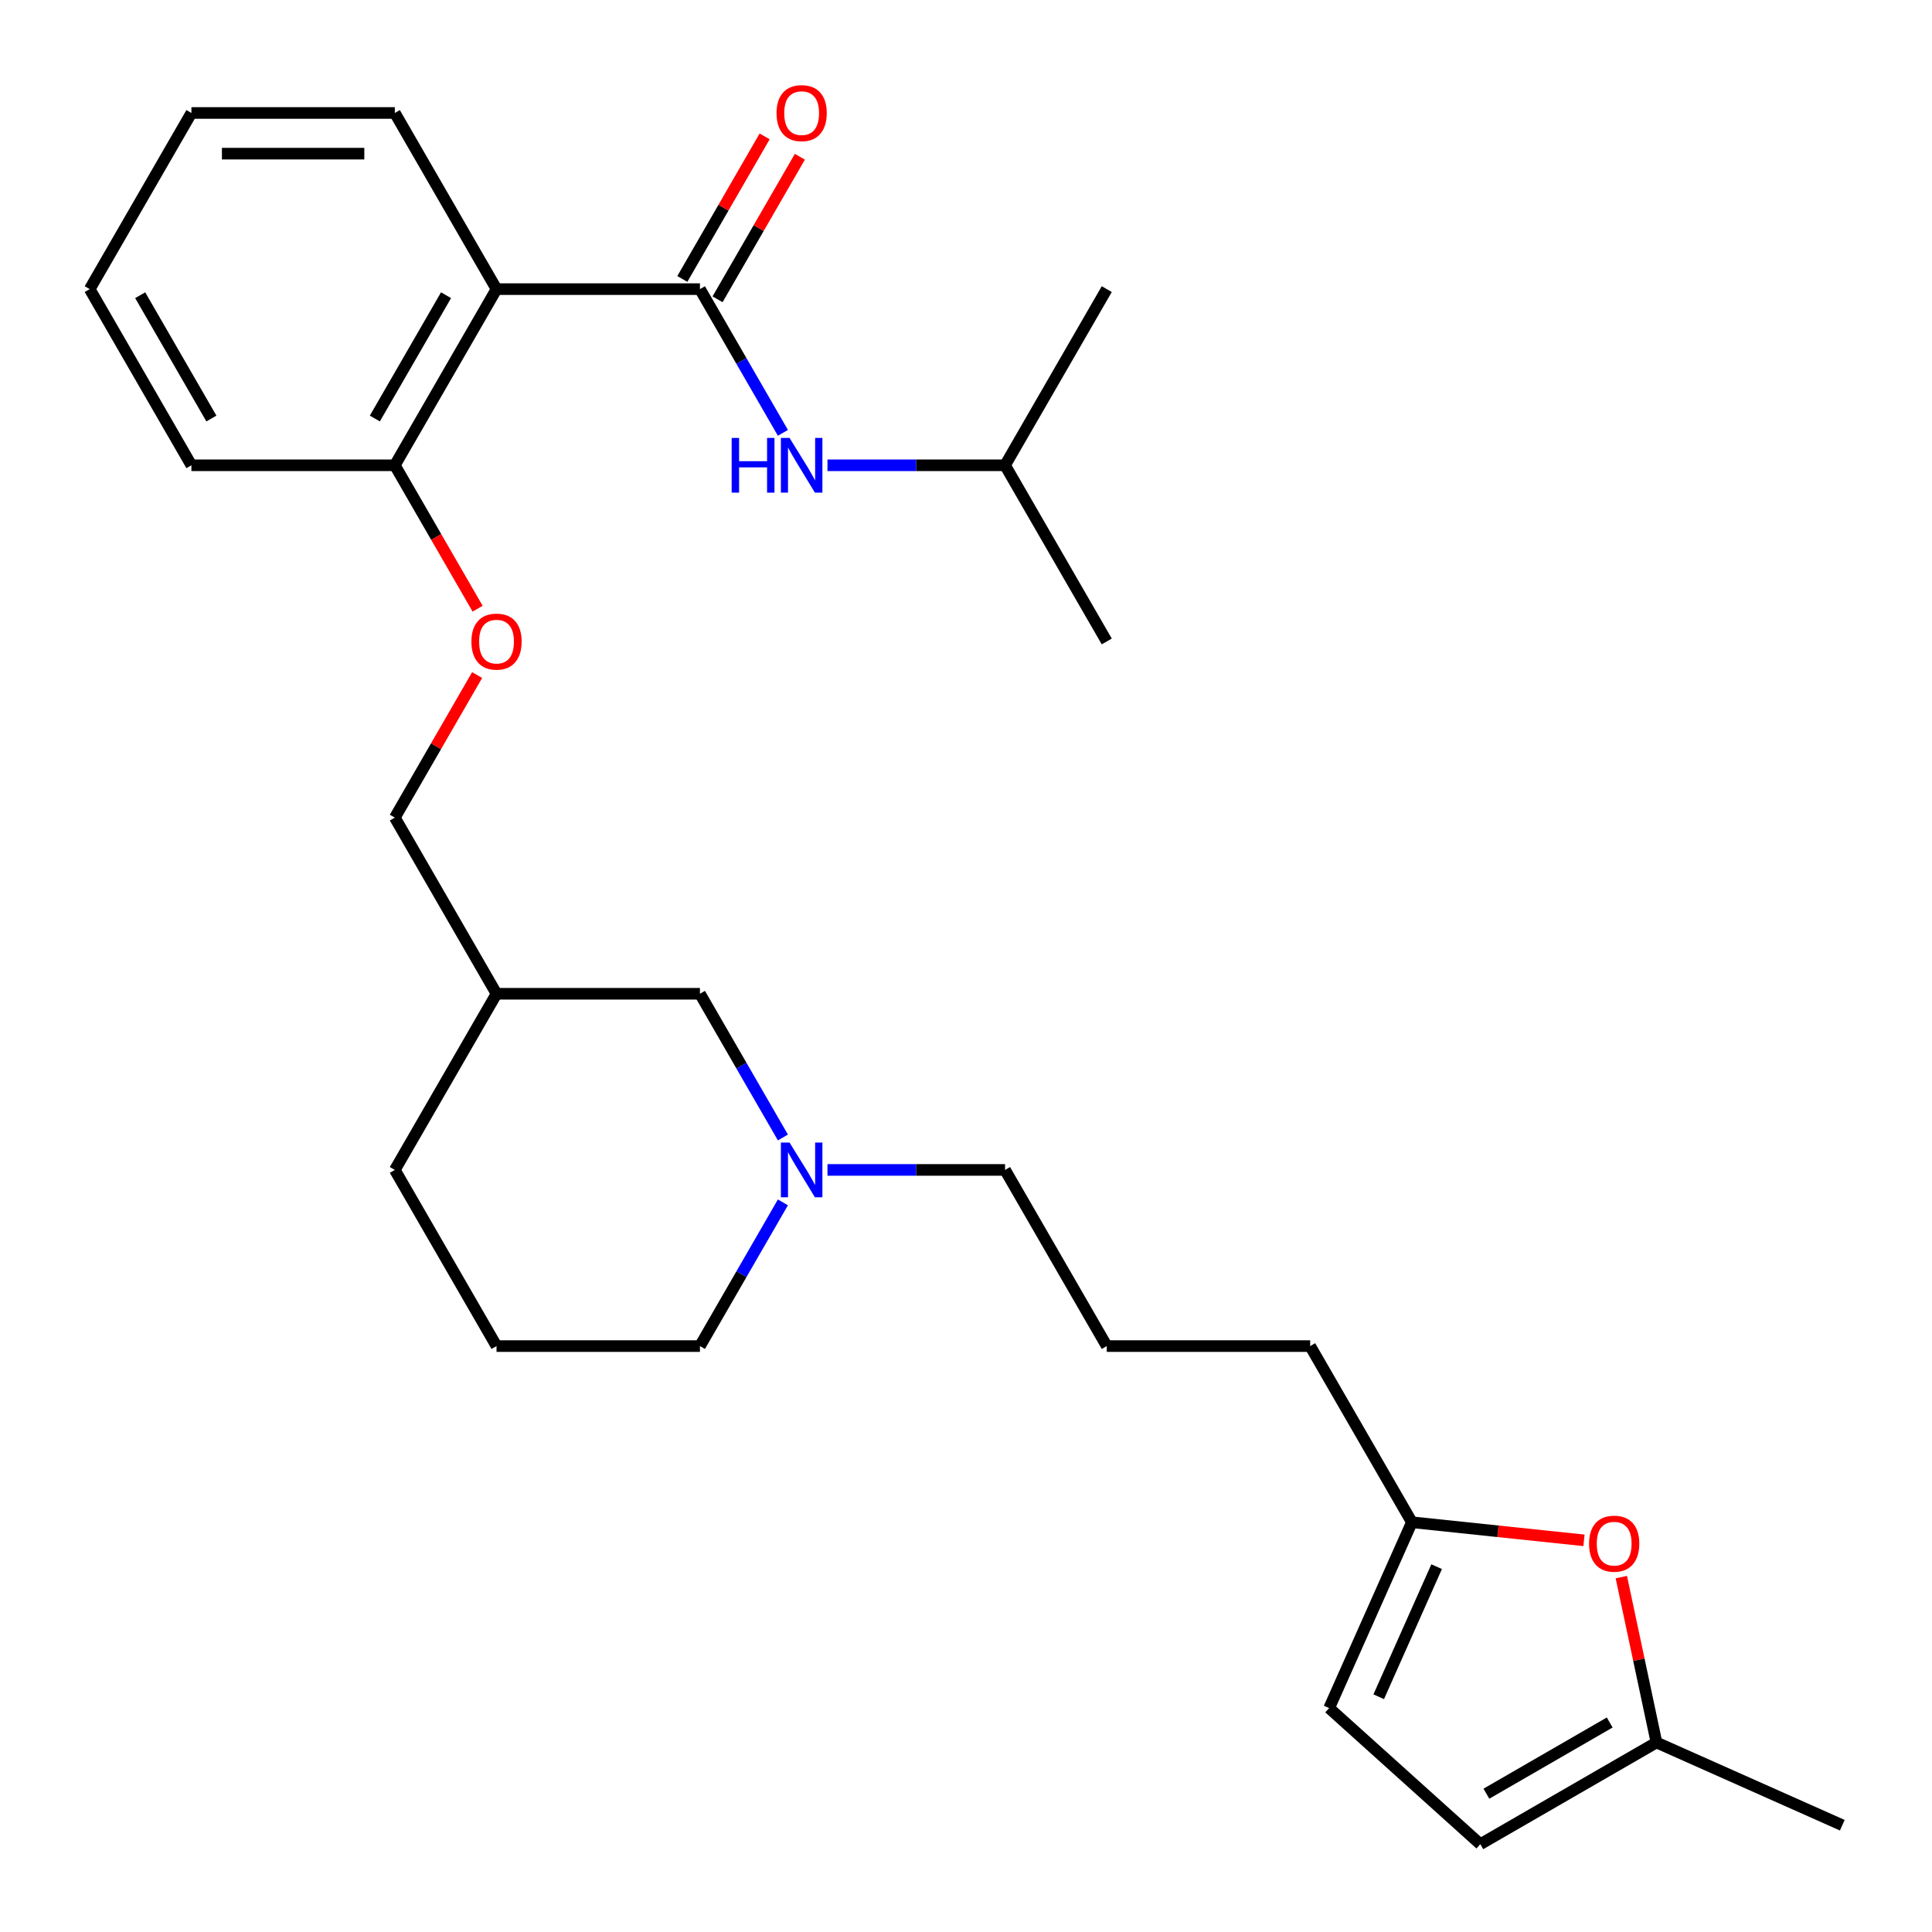 <?xml version='1.0' encoding='iso-8859-1'?>
<svg version='1.1' baseProfile='full'
              xmlns='http://www.w3.org/2000/svg'
                      xmlns:rdkit='http://www.rdkit.org/xml'
                      xmlns:xlink='http://www.w3.org/1999/xlink'
                  xml:space='preserve'
width='1000px' height='1000px' viewBox='0 0 1000 1000'>
<!-- END OF HEADER -->
<rect style='opacity:1.0;fill:#FFFFFF;stroke:none' width='1000' height='1000' x='0' y='0'> </rect>
<path class='bond-0' d='M 362.288,149.652 L 257.002,149.652' style='fill:none;fill-rule:evenodd;stroke:#000000;stroke-width:6px;stroke-linecap:butt;stroke-linejoin:miter;stroke-opacity:1' />
<path class='bond-1' d='M 362.288,149.652 L 383.761,186.846' style='fill:none;fill-rule:evenodd;stroke:#000000;stroke-width:6px;stroke-linecap:butt;stroke-linejoin:miter;stroke-opacity:1' />
<path class='bond-1' d='M 383.761,186.846 L 405.235,224.04' style='fill:none;fill-rule:evenodd;stroke:#0000FF;stroke-width:6px;stroke-linecap:butt;stroke-linejoin:miter;stroke-opacity:1' />
<path class='bond-2' d='M 371.406,154.917 L 392.706,118.023' style='fill:none;fill-rule:evenodd;stroke:#000000;stroke-width:6px;stroke-linecap:butt;stroke-linejoin:miter;stroke-opacity:1' />
<path class='bond-2' d='M 392.706,118.023 L 414.007,81.129' style='fill:none;fill-rule:evenodd;stroke:#FF0000;stroke-width:6px;stroke-linecap:butt;stroke-linejoin:miter;stroke-opacity:1' />
<path class='bond-2' d='M 353.17,144.388 L 374.47,107.494' style='fill:none;fill-rule:evenodd;stroke:#000000;stroke-width:6px;stroke-linecap:butt;stroke-linejoin:miter;stroke-opacity:1' />
<path class='bond-2' d='M 374.47,107.494 L 395.771,70.6' style='fill:none;fill-rule:evenodd;stroke:#FF0000;stroke-width:6px;stroke-linecap:butt;stroke-linejoin:miter;stroke-opacity:1' />
<path class='bond-3' d='M 257.002,149.652 L 204.359,240.832' style='fill:none;fill-rule:evenodd;stroke:#000000;stroke-width:6px;stroke-linecap:butt;stroke-linejoin:miter;stroke-opacity:1' />
<path class='bond-3' d='M 230.869,152.801 L 194.02,216.627' style='fill:none;fill-rule:evenodd;stroke:#000000;stroke-width:6px;stroke-linecap:butt;stroke-linejoin:miter;stroke-opacity:1' />
<path class='bond-4' d='M 257.002,149.652 L 204.359,58.472' style='fill:none;fill-rule:evenodd;stroke:#000000;stroke-width:6px;stroke-linecap:butt;stroke-linejoin:miter;stroke-opacity:1' />
<path class='bond-5' d='M 819.864,797.275 L 775.326,792.594' style='fill:none;fill-rule:evenodd;stroke:#FF0000;stroke-width:6px;stroke-linecap:butt;stroke-linejoin:miter;stroke-opacity:1' />
<path class='bond-5' d='M 775.326,792.594 L 730.787,787.912' style='fill:none;fill-rule:evenodd;stroke:#000000;stroke-width:6px;stroke-linecap:butt;stroke-linejoin:miter;stroke-opacity:1' />
<path class='bond-6' d='M 839.193,816.31 L 848.289,859.106' style='fill:none;fill-rule:evenodd;stroke:#FF0000;stroke-width:6px;stroke-linecap:butt;stroke-linejoin:miter;stroke-opacity:1' />
<path class='bond-6' d='M 848.289,859.106 L 857.386,901.903' style='fill:none;fill-rule:evenodd;stroke:#000000;stroke-width:6px;stroke-linecap:butt;stroke-linejoin:miter;stroke-opacity:1' />
<path class='bond-7' d='M 428.302,240.832 L 474.259,240.832' style='fill:none;fill-rule:evenodd;stroke:#0000FF;stroke-width:6px;stroke-linecap:butt;stroke-linejoin:miter;stroke-opacity:1' />
<path class='bond-7' d='M 474.259,240.832 L 520.216,240.832' style='fill:none;fill-rule:evenodd;stroke:#000000;stroke-width:6px;stroke-linecap:butt;stroke-linejoin:miter;stroke-opacity:1' />
<path class='bond-8' d='M 730.787,787.912 L 678.144,696.732' style='fill:none;fill-rule:evenodd;stroke:#000000;stroke-width:6px;stroke-linecap:butt;stroke-linejoin:miter;stroke-opacity:1' />
<path class='bond-9' d='M 730.787,787.912 L 687.964,884.096' style='fill:none;fill-rule:evenodd;stroke:#000000;stroke-width:6px;stroke-linecap:butt;stroke-linejoin:miter;stroke-opacity:1' />
<path class='bond-9' d='M 743.6,810.905 L 713.624,878.233' style='fill:none;fill-rule:evenodd;stroke:#000000;stroke-width:6px;stroke-linecap:butt;stroke-linejoin:miter;stroke-opacity:1' />
<path class='bond-10' d='M 857.386,901.903 L 953.569,944.726' style='fill:none;fill-rule:evenodd;stroke:#000000;stroke-width:6px;stroke-linecap:butt;stroke-linejoin:miter;stroke-opacity:1' />
<path class='bond-11' d='M 857.386,901.903 L 766.206,954.545' style='fill:none;fill-rule:evenodd;stroke:#000000;stroke-width:6px;stroke-linecap:butt;stroke-linejoin:miter;stroke-opacity:1' />
<path class='bond-11' d='M 833.181,891.563 L 769.355,928.413' style='fill:none;fill-rule:evenodd;stroke:#000000;stroke-width:6px;stroke-linecap:butt;stroke-linejoin:miter;stroke-opacity:1' />
<path class='bond-12' d='M 405.235,588.76 L 383.761,551.566' style='fill:none;fill-rule:evenodd;stroke:#0000FF;stroke-width:6px;stroke-linecap:butt;stroke-linejoin:miter;stroke-opacity:1' />
<path class='bond-12' d='M 383.761,551.566 L 362.288,514.372' style='fill:none;fill-rule:evenodd;stroke:#000000;stroke-width:6px;stroke-linecap:butt;stroke-linejoin:miter;stroke-opacity:1' />
<path class='bond-13' d='M 428.302,605.552 L 474.259,605.552' style='fill:none;fill-rule:evenodd;stroke:#0000FF;stroke-width:6px;stroke-linecap:butt;stroke-linejoin:miter;stroke-opacity:1' />
<path class='bond-13' d='M 474.259,605.552 L 520.216,605.552' style='fill:none;fill-rule:evenodd;stroke:#000000;stroke-width:6px;stroke-linecap:butt;stroke-linejoin:miter;stroke-opacity:1' />
<path class='bond-14' d='M 405.235,622.345 L 383.761,659.538' style='fill:none;fill-rule:evenodd;stroke:#0000FF;stroke-width:6px;stroke-linecap:butt;stroke-linejoin:miter;stroke-opacity:1' />
<path class='bond-14' d='M 383.761,659.538 L 362.288,696.732' style='fill:none;fill-rule:evenodd;stroke:#000000;stroke-width:6px;stroke-linecap:butt;stroke-linejoin:miter;stroke-opacity:1' />
<path class='bond-15' d='M 766.206,954.545 L 687.964,884.096' style='fill:none;fill-rule:evenodd;stroke:#000000;stroke-width:6px;stroke-linecap:butt;stroke-linejoin:miter;stroke-opacity:1' />
<path class='bond-16' d='M 204.359,240.832 L 225.787,277.946' style='fill:none;fill-rule:evenodd;stroke:#000000;stroke-width:6px;stroke-linecap:butt;stroke-linejoin:miter;stroke-opacity:1' />
<path class='bond-16' d='M 225.787,277.946 L 247.215,315.06' style='fill:none;fill-rule:evenodd;stroke:#FF0000;stroke-width:6px;stroke-linecap:butt;stroke-linejoin:miter;stroke-opacity:1' />
<path class='bond-17' d='M 204.359,240.832 L 99.073,240.832' style='fill:none;fill-rule:evenodd;stroke:#000000;stroke-width:6px;stroke-linecap:butt;stroke-linejoin:miter;stroke-opacity:1' />
<path class='bond-18' d='M 246.961,349.405 L 225.66,386.298' style='fill:none;fill-rule:evenodd;stroke:#FF0000;stroke-width:6px;stroke-linecap:butt;stroke-linejoin:miter;stroke-opacity:1' />
<path class='bond-18' d='M 225.66,386.298 L 204.359,423.192' style='fill:none;fill-rule:evenodd;stroke:#000000;stroke-width:6px;stroke-linecap:butt;stroke-linejoin:miter;stroke-opacity:1' />
<path class='bond-19' d='M 362.288,514.372 L 257.002,514.372' style='fill:none;fill-rule:evenodd;stroke:#000000;stroke-width:6px;stroke-linecap:butt;stroke-linejoin:miter;stroke-opacity:1' />
<path class='bond-20' d='M 257.002,514.372 L 204.359,423.192' style='fill:none;fill-rule:evenodd;stroke:#000000;stroke-width:6px;stroke-linecap:butt;stroke-linejoin:miter;stroke-opacity:1' />
<path class='bond-21' d='M 257.002,514.372 L 204.359,605.552' style='fill:none;fill-rule:evenodd;stroke:#000000;stroke-width:6px;stroke-linecap:butt;stroke-linejoin:miter;stroke-opacity:1' />
<path class='bond-22' d='M 204.359,58.472 L 99.073,58.472' style='fill:none;fill-rule:evenodd;stroke:#000000;stroke-width:6px;stroke-linecap:butt;stroke-linejoin:miter;stroke-opacity:1' />
<path class='bond-22' d='M 188.566,79.529 L 114.866,79.529' style='fill:none;fill-rule:evenodd;stroke:#000000;stroke-width:6px;stroke-linecap:butt;stroke-linejoin:miter;stroke-opacity:1' />
<path class='bond-23' d='M 520.216,605.552 L 572.859,696.732' style='fill:none;fill-rule:evenodd;stroke:#000000;stroke-width:6px;stroke-linecap:butt;stroke-linejoin:miter;stroke-opacity:1' />
<path class='bond-24' d='M 520.216,240.832 L 572.859,332.012' style='fill:none;fill-rule:evenodd;stroke:#000000;stroke-width:6px;stroke-linecap:butt;stroke-linejoin:miter;stroke-opacity:1' />
<path class='bond-25' d='M 520.216,240.832 L 572.859,149.652' style='fill:none;fill-rule:evenodd;stroke:#000000;stroke-width:6px;stroke-linecap:butt;stroke-linejoin:miter;stroke-opacity:1' />
<path class='bond-26' d='M 362.288,696.732 L 257.002,696.732' style='fill:none;fill-rule:evenodd;stroke:#000000;stroke-width:6px;stroke-linecap:butt;stroke-linejoin:miter;stroke-opacity:1' />
<path class='bond-27' d='M 678.144,696.732 L 572.859,696.732' style='fill:none;fill-rule:evenodd;stroke:#000000;stroke-width:6px;stroke-linecap:butt;stroke-linejoin:miter;stroke-opacity:1' />
<path class='bond-28' d='M 257.002,696.732 L 204.359,605.552' style='fill:none;fill-rule:evenodd;stroke:#000000;stroke-width:6px;stroke-linecap:butt;stroke-linejoin:miter;stroke-opacity:1' />
<path class='bond-29' d='M 99.073,240.832 L 46.431,149.652' style='fill:none;fill-rule:evenodd;stroke:#000000;stroke-width:6px;stroke-linecap:butt;stroke-linejoin:miter;stroke-opacity:1' />
<path class='bond-29' d='M 109.413,216.627 L 72.563,152.801' style='fill:none;fill-rule:evenodd;stroke:#000000;stroke-width:6px;stroke-linecap:butt;stroke-linejoin:miter;stroke-opacity:1' />
<path class='bond-30' d='M 99.073,58.472 L 46.431,149.652' style='fill:none;fill-rule:evenodd;stroke:#000000;stroke-width:6px;stroke-linecap:butt;stroke-linejoin:miter;stroke-opacity:1' />
<path  class='atom-2' d='M 822.496 798.998
Q 822.496 792.198, 825.856 788.398
Q 829.216 784.598, 835.496 784.598
Q 841.776 784.598, 845.136 788.398
Q 848.496 792.198, 848.496 798.998
Q 848.496 805.878, 845.096 809.798
Q 841.696 813.678, 835.496 813.678
Q 829.256 813.678, 825.856 809.798
Q 822.496 805.918, 822.496 798.998
M 835.496 810.478
Q 839.816 810.478, 842.136 807.598
Q 844.496 804.678, 844.496 798.998
Q 844.496 793.438, 842.136 790.638
Q 839.816 787.798, 835.496 787.798
Q 831.176 787.798, 828.816 790.598
Q 826.496 793.398, 826.496 798.998
Q 826.496 804.718, 828.816 807.598
Q 831.176 810.478, 835.496 810.478
' fill='#FF0000'/>
<path  class='atom-3' d='M 378.71 226.672
L 382.55 226.672
L 382.55 238.712
L 397.03 238.712
L 397.03 226.672
L 400.87 226.672
L 400.87 254.992
L 397.03 254.992
L 397.03 241.912
L 382.55 241.912
L 382.55 254.992
L 378.71 254.992
L 378.71 226.672
' fill='#0000FF'/>
<path  class='atom-3' d='M 408.67 226.672
L 417.95 241.672
Q 418.87 243.152, 420.35 245.832
Q 421.83 248.512, 421.91 248.672
L 421.91 226.672
L 425.67 226.672
L 425.67 254.992
L 421.79 254.992
L 411.83 238.592
Q 410.67 236.672, 409.43 234.472
Q 408.23 232.272, 407.87 231.592
L 407.87 254.992
L 404.19 254.992
L 404.19 226.672
L 408.67 226.672
' fill='#0000FF'/>
<path  class='atom-6' d='M 408.67 591.392
L 417.95 606.392
Q 418.87 607.872, 420.35 610.552
Q 421.83 613.232, 421.91 613.392
L 421.91 591.392
L 425.67 591.392
L 425.67 619.712
L 421.79 619.712
L 411.83 603.312
Q 410.67 601.392, 409.43 599.192
Q 408.23 596.992, 407.87 596.312
L 407.87 619.712
L 404.19 619.712
L 404.19 591.392
L 408.67 591.392
' fill='#0000FF'/>
<path  class='atom-10' d='M 401.93 58.552
Q 401.93 51.752, 405.29 47.952
Q 408.65 44.152, 414.93 44.152
Q 421.21 44.152, 424.57 47.952
Q 427.93 51.752, 427.93 58.552
Q 427.93 65.432, 424.53 69.352
Q 421.13 73.232, 414.93 73.232
Q 408.69 73.232, 405.29 69.352
Q 401.93 65.472, 401.93 58.552
M 414.93 70.032
Q 419.25 70.032, 421.57 67.152
Q 423.93 64.232, 423.93 58.552
Q 423.93 52.992, 421.57 50.192
Q 419.25 47.352, 414.93 47.352
Q 410.61 47.352, 408.25 50.152
Q 405.93 52.952, 405.93 58.552
Q 405.93 64.272, 408.25 67.152
Q 410.61 70.032, 414.93 70.032
' fill='#FF0000'/>
<path  class='atom-11' d='M 244.002 332.092
Q 244.002 325.292, 247.362 321.492
Q 250.722 317.692, 257.002 317.692
Q 263.282 317.692, 266.642 321.492
Q 270.002 325.292, 270.002 332.092
Q 270.002 338.972, 266.602 342.892
Q 263.202 346.772, 257.002 346.772
Q 250.762 346.772, 247.362 342.892
Q 244.002 339.012, 244.002 332.092
M 257.002 343.572
Q 261.322 343.572, 263.642 340.692
Q 266.002 337.772, 266.002 332.092
Q 266.002 326.532, 263.642 323.732
Q 261.322 320.892, 257.002 320.892
Q 252.682 320.892, 250.322 323.692
Q 248.002 326.492, 248.002 332.092
Q 248.002 337.812, 250.322 340.692
Q 252.682 343.572, 257.002 343.572
' fill='#FF0000'/>
</svg>
